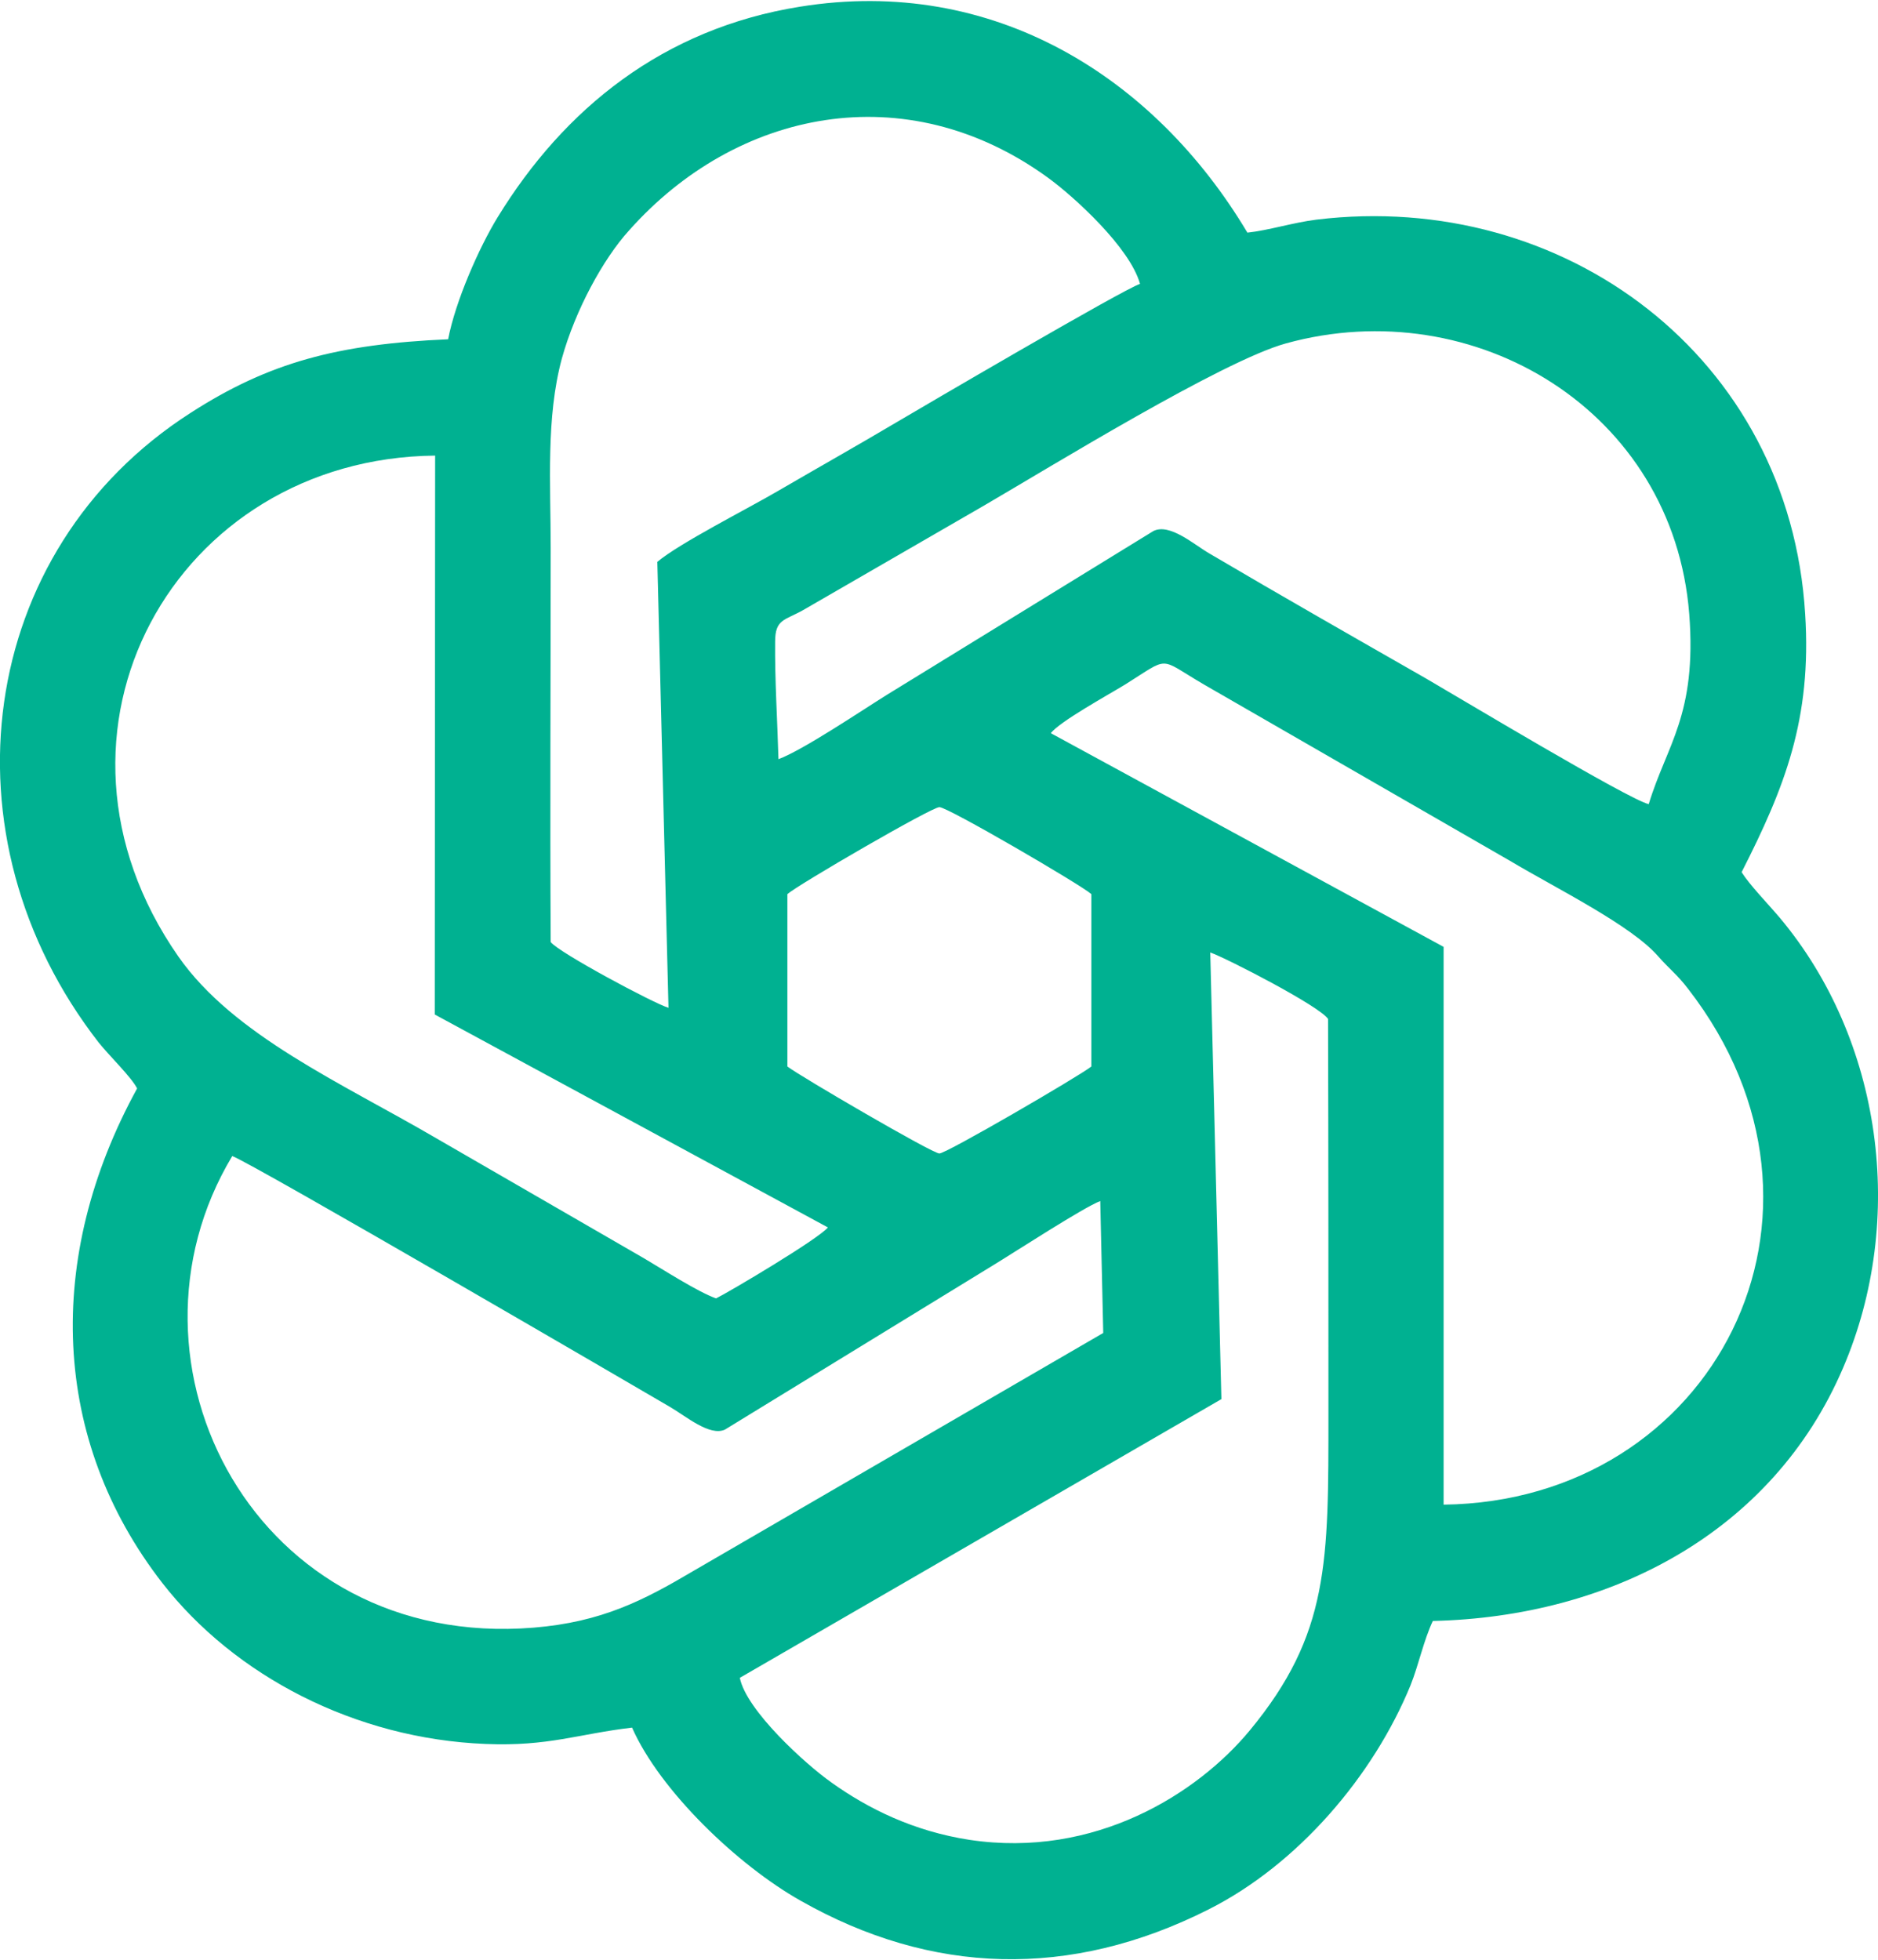 <?xml version="1.0" encoding="UTF-8"?>
<!DOCTYPE svg PUBLIC "-//W3C//DTD SVG 1.1//EN" "http://www.w3.org/Graphics/SVG/1.1/DTD/svg11.dtd">
<!-- Creator: CorelDRAW -->
<svg xmlns="http://www.w3.org/2000/svg" xml:space="preserve" width="343px" height="358px" version="1.1" style="shape-rendering:geometricPrecision; text-rendering:geometricPrecision; image-rendering:optimizeQuality; fill-rule:evenodd; clip-rule:evenodd"
viewBox="0 0 50.54 52.69"
 xmlns:xlink="http://www.w3.org/1999/xlink"
 xmlns:xodm="http://www.corel.com/coreldraw/odm/2003">
 <defs>
  <style type="text/css">
   <![CDATA[
    .fil0 {fill:#00B191}
   ]]>
  </style>
 </defs>
 <g id="Layer_x0020_1">
  <path class="fil0" d="M18.65 42.25c-1.32,0.78 -2.45,1.37 -4.29,1.52 -7.47,0.61 -11.47,-7.1 -8.11,-12.69 0.43,0.13 11.15,6.38 11.78,6.75 0.43,0.25 1.07,0.8 1.48,0.61l7.23 -4.43c0.56,-0.34 2.42,-1.55 2.87,-1.72l0.08 3.55 -11.04 6.41zm13.92 -16.65c0.47,0.17 2.95,1.45 3.17,1.79 0.01,3.53 0.01,7.07 0.01,10.61 0,4 0.03,5.94 -2.12,8.54 -1.4,1.69 -4.16,3.45 -7.54,2.94 -1.5,-0.23 -2.73,-0.84 -3.71,-1.54 -0.71,-0.5 -2.3,-1.95 -2.47,-2.82l12.96 -7.5 -0.3 -12.02zm-11.38 -1.57c0.28,-0.25 3.88,-2.34 4.09,-2.34 0.21,-0.01 3.81,2.09 4.09,2.34l0 4.64c-0.33,0.26 -3.9,2.34 -4.09,2.34 -0.19,0 -3.75,-2.08 -4.09,-2.34l0 -4.64zm-1.92 10.88c-0.5,-0.18 -1.43,-0.78 -1.94,-1.08l-5.59 -3.23c-2.55,-1.49 -5.45,-2.76 -6.94,-4.89 -4.21,-6.04 -0.09,-13.41 6.91,-13.48l-0.01 15.04 10.58 5.73c-0.25,0.31 -2.68,1.75 -3.01,1.91zm9.01 -15.21c0.23,-0.31 1.56,-1.04 2,-1.31 1.23,-0.77 0.87,-0.73 2.12,0l8.28 4.77c1.19,0.71 3.22,1.71 3.94,2.54 0.31,0.35 0.52,0.5 0.81,0.88 4.69,6.05 0.69,13.79 -6.58,13.88l0 -15.01 -10.57 -5.75zm-7.33 0.7c-0.03,-1.04 -0.1,-2.15 -0.09,-3.16 0,-0.61 0.25,-0.57 0.75,-0.85l4.88 -2.82c1.77,-1.03 6.41,-3.89 8.12,-4.36 5.08,-1.4 10.42,1.82 10.85,7.28 0.21,2.72 -0.61,3.53 -1.09,5.12 -0.55,-0.13 -5.11,-2.87 -5.99,-3.38 -1.94,-1.11 -3.89,-2.22 -5.84,-3.37 -0.4,-0.23 -1.06,-0.82 -1.5,-0.6l-7.16 4.4c-0.66,0.41 -2.26,1.49 -2.93,1.74zm-6.13 4.92c-0.02,-3.53 0,-7.07 0,-10.61 0,-1.71 -0.13,-3.5 0.3,-5.09 0.36,-1.3 1.11,-2.68 1.81,-3.45 2.88,-3.24 7.44,-4.2 11.27,-1.42 0.69,0.5 2.21,1.88 2.48,2.86 -0.43,0.13 -6.04,3.42 -6.53,3.71 -1.08,0.64 -2.11,1.22 -3.21,1.86 -0.8,0.47 -2.66,1.41 -3.25,1.91l0.3 12c-0.4,-0.12 -2.96,-1.49 -3.17,-1.77zm-2.76 -16.22c-2.97,0.13 -4.82,0.62 -6.93,1.98 -5.77,3.7 -6.79,11.4 -2.47,16.95 0.29,0.36 0.88,0.93 1.03,1.23 -2.5,4.56 -2.31,9.46 0.68,13.31 1.94,2.49 5.18,4.19 8.7,4.33 1.69,0.07 2.49,-0.27 3.94,-0.44 0.75,1.7 2.85,3.71 4.54,4.66 3.51,1.99 7.24,2.12 10.98,0.23 2.4,-1.21 4.43,-3.59 5.43,-6.03 0.22,-0.55 0.35,-1.2 0.6,-1.73 4.77,-0.11 9.14,-2.37 11.04,-6.81 1.72,-4.01 1.04,-8.84 -1.7,-12.11 -0.33,-0.39 -0.81,-0.88 -1.03,-1.23 1.16,-2.28 1.89,-4.12 1.71,-6.95 -0.42,-6.91 -6.48,-11.42 -13.15,-10.61 -0.64,0.08 -1.29,0.29 -1.86,0.35 -2.5,-4.19 -6.84,-6.92 -12.04,-6.08 -3.69,0.59 -6.35,2.75 -8.14,5.67 -0.49,0.8 -1.13,2.24 -1.33,3.28z"/>
 </g>
</svg>
